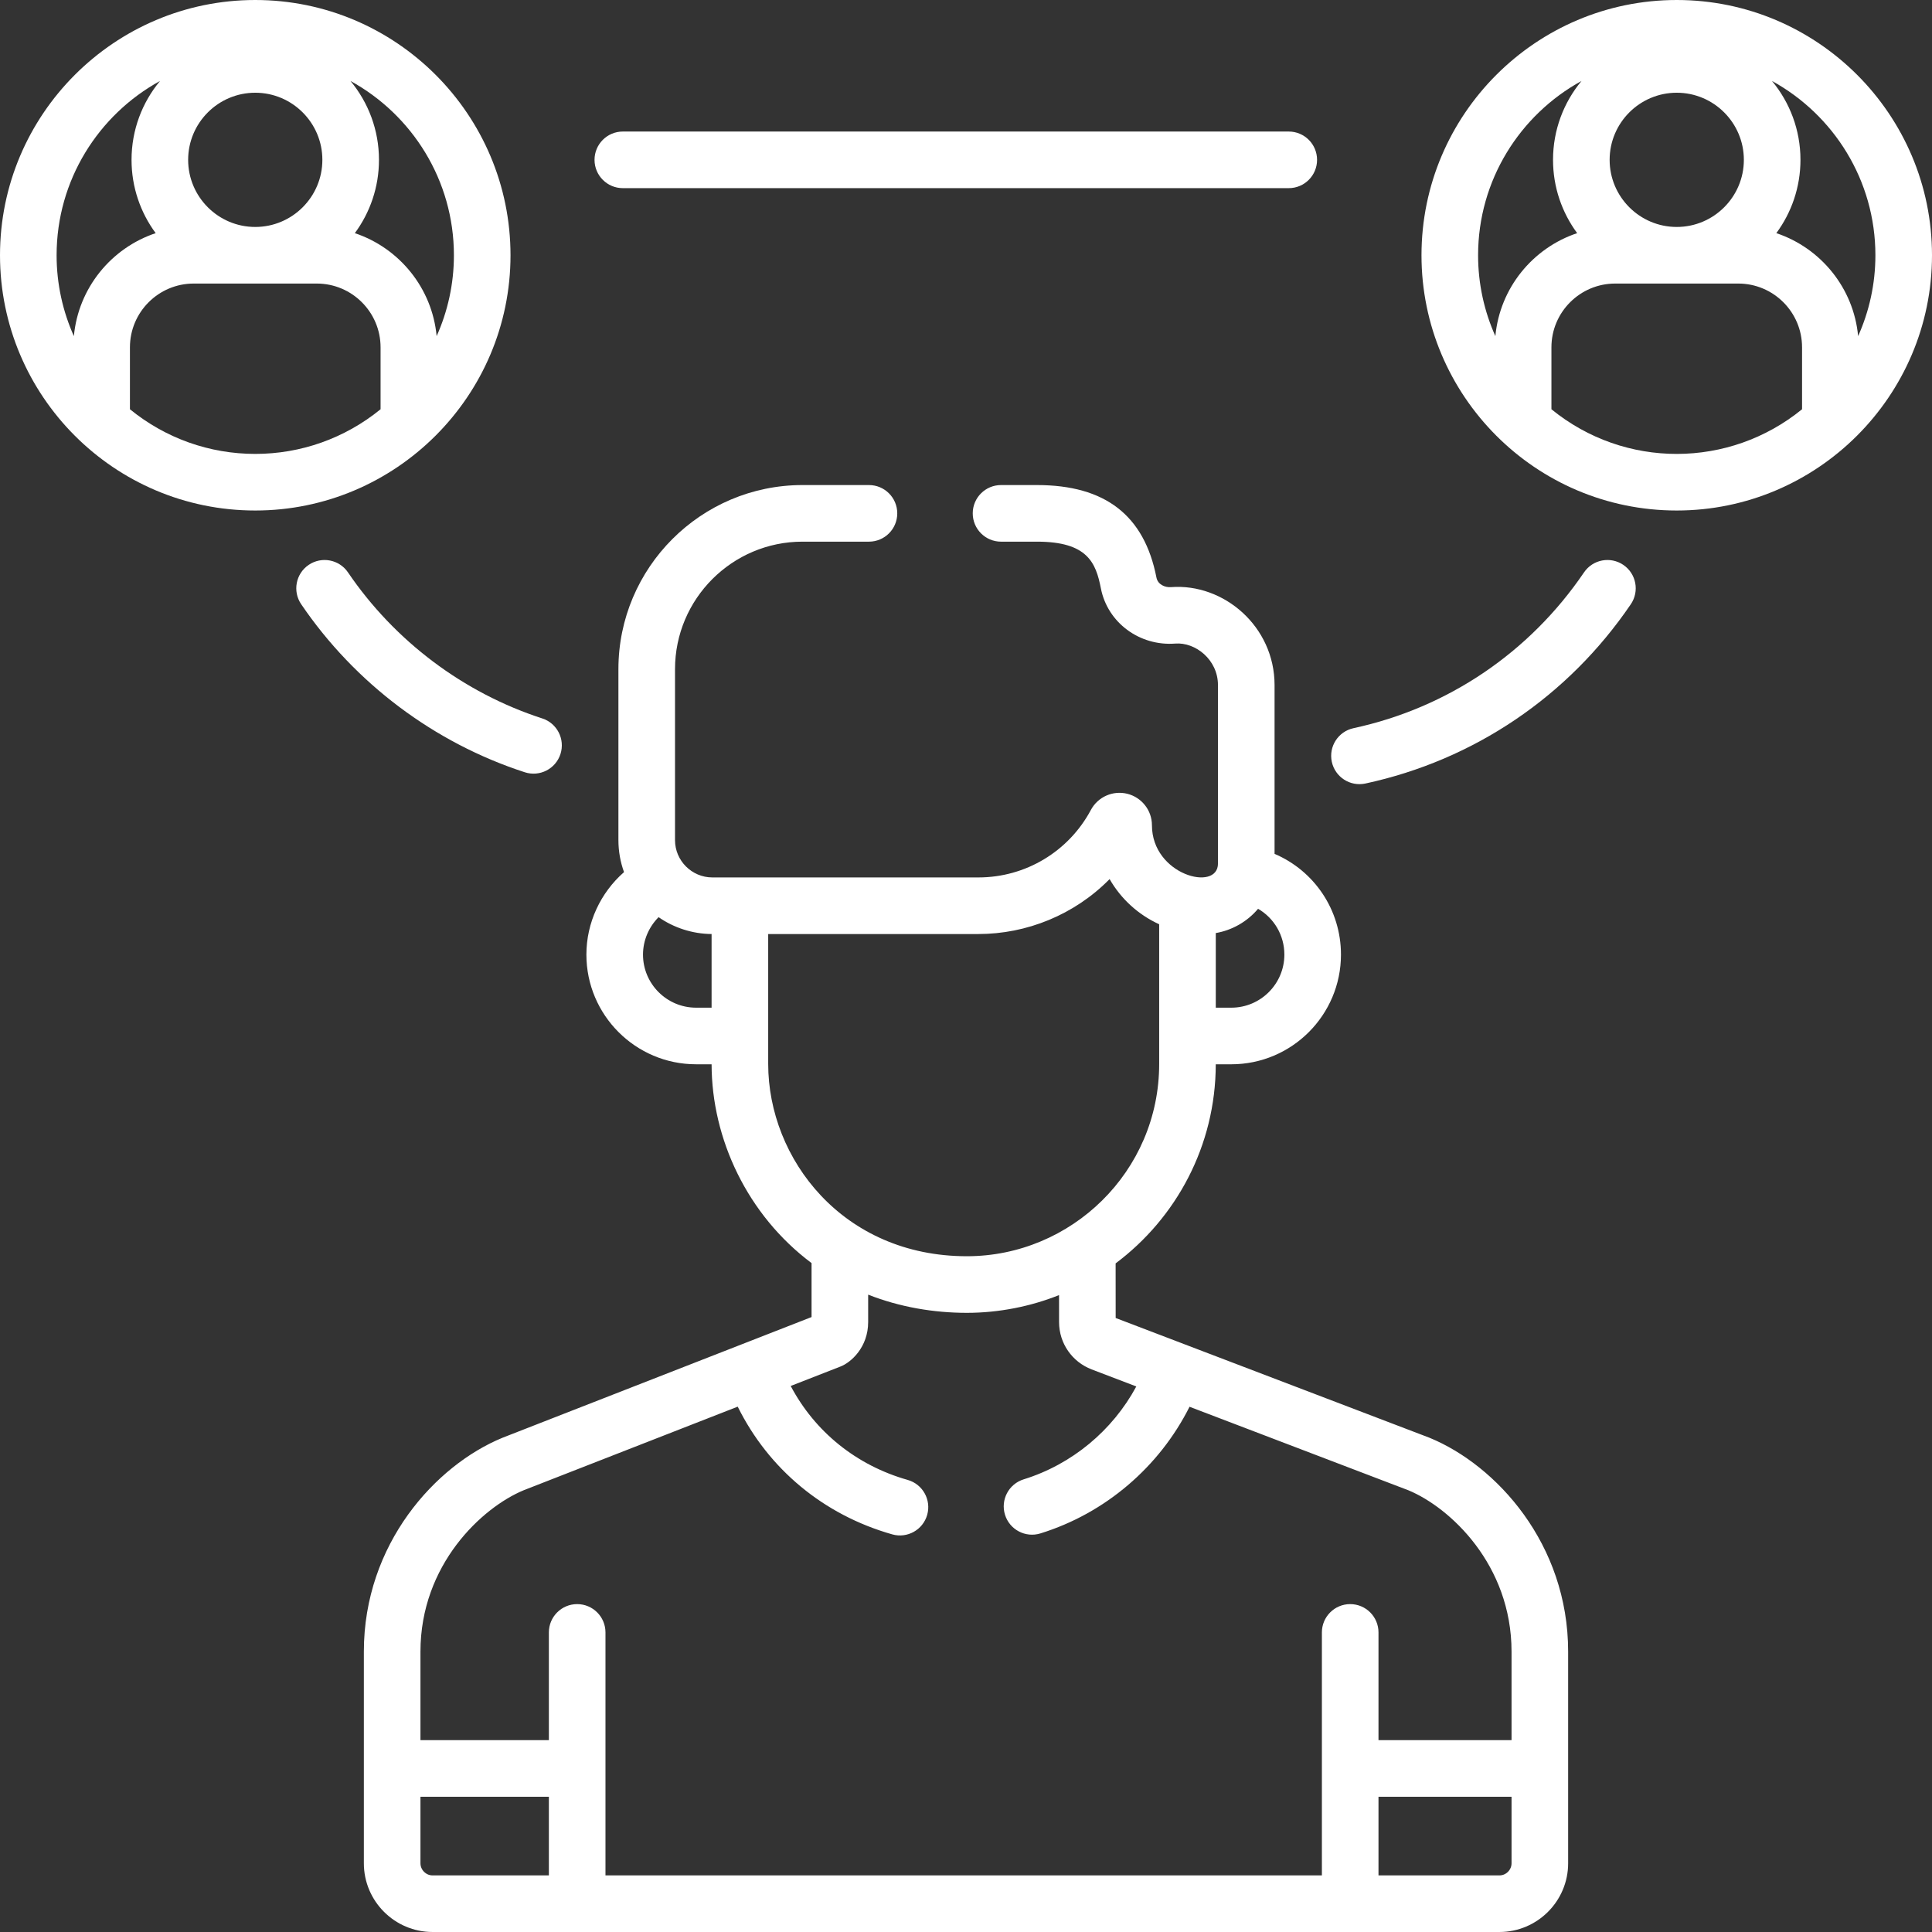 <svg id="Capa_1" fill="white" enable-background="new 0 0 512.002 512.002" height="512"
  viewBox="0 0 512.002 512.002" width="512" xmlns="http://www.w3.org/2000/svg">
  <rect x="0" y="0" width="512.002" height="512.002" fill="#333333" stroke="none"/>
  <g>
    <path
      d="m378.87 381.038c-.06-.024-.12-.048-.181-.072l-71.784-27.394-11.241-4.29-.012-14.473c16.078-12.021 26.509-31.196 26.539-52.762h4.113c16.027 0 29.067-13.04 29.067-29.067 0-11.877-7.094-22.221-17.597-26.697v-44.715c0-15.589-13.488-27.031-27.455-25.972-1.623.126-3.49-.706-3.85-2.541-3.225-16.493-13.581-24.51-31.663-24.51h-9.52c-4.143 0-7.5 3.358-7.5 7.5s3.357 7.5 7.5 7.5h9.52c13.428 0 15.617 5.61 16.942 12.388 1.772 9.063 10.247 15.35 19.721 14.619 5.315-.407 11.305 4.255 11.305 11.016v47.286c0 7.576-17.481 3.048-17.496-10.141 0-.001 0-.003 0-.004 0-4.064-2.812-7.419-6.514-8.347-3.768-.943-7.785.763-9.669 4.282-5.91 11.056-17.346 17.885-29.807 17.885-10.314 0-60.28 0-70.516 0-5.408 0-9.885-4.42-9.885-9.884v-45.312c0-18.63 15.157-33.788 33.788-33.788h17.61c4.143 0 7.5-3.358 7.5-7.5s-3.357-7.5-7.5-7.5h-17.61c-26.901 0-48.788 21.886-48.788 48.788v45.312c0 2.974.526 5.826 1.487 8.472-6.215 5.449-9.973 13.411-9.973 21.862 0 16.028 13.04 29.067 29.067 29.067h4.112c.029 19.79 9.494 39.968 26.491 52.686v14.302l-18.262 7.131c-.004.002-.009.004-.013.006l-63.54 24.815c-.042.017-.084.034-.126.051-17.679 7.275-36.706 28.111-36.706 56.663v56.085c0 10.044 8.172 18.216 18.217 18.216h282.716c10.044 0 18.216-8.172 18.216-18.216 0-6.163 0-49.876 0-56.085.002-28.551-19.024-49.387-36.703-56.662zm-52.565-113.992h-4.11v-19.776c4.239-.723 8.301-2.968 11.208-6.431 4.22 2.449 6.969 6.999 6.969 12.14 0 7.757-6.31 14.067-14.067 14.067zm-155.902-14.067c0-3.759 1.54-7.323 4.134-9.923 3.993 2.797 8.963 4.435 14.043 4.473v19.518h-4.109c-7.757-.001-14.068-6.311-14.068-14.068zm33.177 28.976c0-36.215 0-29.101 0-34.426h55.71c12.752 0 25.447-5.079 34.77-14.561 2.997 5.242 7.599 9.445 13.123 11.965l.012.006v37.016c0 28.551-23.331 50.96-50.961 50.96-32.844 0-52.654-25.788-52.654-50.96zm-92.153 211.831v-17.623h34.031v20.839h-30.814c-1.774 0-3.217-1.443-3.217-3.216zm289.148 0c0 1.773-1.442 3.216-3.216 3.216h-32.043v-20.839h35.259zm0-32.623h-35.259v-28.556c0-4.142-3.357-7.5-7.5-7.5s-7.5 3.358-7.5 7.5v64.395h-189.858c0-6.456 0-58.023 0-64.395 0-4.142-3.357-7.5-7.5-7.5s-7.5 3.358-7.5 7.5v28.556h-34.031v-23.463c0-23.077 16.336-38.202 27.355-42.767l56.723-22.153c8.187 16.541 22.762 28.69 40.95 33.846 3.99 1.13 8.133-1.189 9.262-5.17 1.13-3.985-1.186-8.131-5.17-9.261-13.598-3.854-24.584-12.76-31.002-24.898l13.231-5.167c2.717-1.064 7.297-5.04 7.297-11.785v-7.249c8.422 3.321 17.436 4.82 26.16 4.82 8.503 0 16.951-1.707 24.427-4.7l.006 7.186c.017 5.602 3.455 10.505 8.615 12.499l11.855 4.524c-6.301 11.681-17.053 20.651-29.856 24.619-3.956 1.226-6.169 5.427-4.943 9.384 1.226 3.956 5.428 6.169 9.385 4.944 17.185-5.327 31.514-17.618 39.519-33.565l58.004 22.135c11.019 4.577 27.331 19.698 27.331 42.757v23.464z" />
    <path
      d="m67.646 135.291c37.202 0 67.646-30.305 67.646-67.645-.001-37.3-30.347-67.646-67.646-67.646s-67.646 30.346-67.646 67.646c0 37.247 30.243 67.645 67.646 67.645zm-33.211-26.834v-16.412c0-9.318 7.581-16.899 16.9-16.899h32.621c9.319 0 16.9 7.581 16.9 16.9v16.411c-9.492 7.738-21.173 11.834-33.211 11.834-12.106 0-23.759-4.129-33.21-11.834zm33.211-83.883c9.807 0 17.785 7.979 17.785 17.786s-7.979 17.786-17.785 17.786-17.786-7.979-17.786-17.786 7.979-17.786 17.786-17.786zm52.645 43.072c0 7.63-1.645 14.879-4.578 21.431-1.184-12.762-9.916-23.361-21.678-27.29 4.016-5.441 6.396-12.16 6.396-19.427 0-7.937-2.836-15.223-7.547-20.902 16.318 8.953 27.407 26.298 27.407 46.188zm-77.884-46.188c-4.71 5.678-7.547 12.965-7.547 20.902 0 7.266 2.38 13.986 6.396 19.427-11.762 3.928-20.495 14.527-21.678 27.29-2.933-6.553-4.578-13.801-4.578-21.431 0-19.89 11.089-37.235 27.407-46.188z" />
    <path
      d="m444.357 0c-37.3 0-67.646 30.346-67.646 67.646 0 37.173 30.183 67.645 67.646 67.645 37.198 0 67.645-30.311 67.645-67.645 0-37.3-30.345-67.646-67.645-67.646zm33.21 108.457c-19.269 15.71-46.971 15.857-66.421 0v-16.412c0-9.318 7.581-16.899 16.899-16.899h32.622c9.318 0 16.899 7.581 16.899 16.9v16.411zm-33.21-48.311c-9.808 0-17.786-7.979-17.786-17.786s7.979-17.786 17.786-17.786 17.785 7.979 17.785 17.786-7.978 17.786-17.785 17.786zm-25.239-38.687c-4.71 5.678-7.547 12.964-7.547 20.901 0 7.266 2.38 13.986 6.396 19.427-11.762 3.928-20.494 14.527-21.678 27.29-2.933-6.552-4.578-13.801-4.578-21.431.001-19.89 11.089-37.234 27.407-46.187zm73.306 67.617c-1.184-12.762-9.916-23.361-21.677-27.29 4.016-5.441 6.396-12.16 6.396-19.427 0-7.937-2.836-15.223-7.546-20.901 16.317 8.953 27.406 26.298 27.406 46.187-.001 7.631-1.646 14.879-4.579 21.431z" />
    <path
      d="m430.2 149.702c-3.427-2.326-8.09-1.437-10.419 1.99-14.429 21.24-36.123 35.902-61.087 41.285-4.049.873-6.623 4.863-5.75 8.912.871 4.044 4.855 6.624 8.912 5.751 28.75-6.199 53.728-23.075 70.333-47.519 2.328-3.427 1.437-8.091-1.989-10.419z" />
    <path
      d="m148.525 199.839c1.277-3.94-.882-8.17-4.822-9.447-20.835-6.754-39.118-20.498-51.482-38.7-2.328-3.426-6.992-4.316-10.418-1.99-3.427 2.328-4.317 6.992-1.99 10.418 14.228 20.945 35.275 36.763 59.266 44.54 3.93 1.276 8.167-.874 9.446-4.821z" />
    <path
      d="m165.057 49.86h176.481c4.143 0 7.5-3.358 7.5-7.5s-3.357-7.5-7.5-7.5h-176.481c-4.143 0-7.5 3.358-7.5 7.5s3.357 7.5 7.5 7.5z" />
  </g>
</svg>